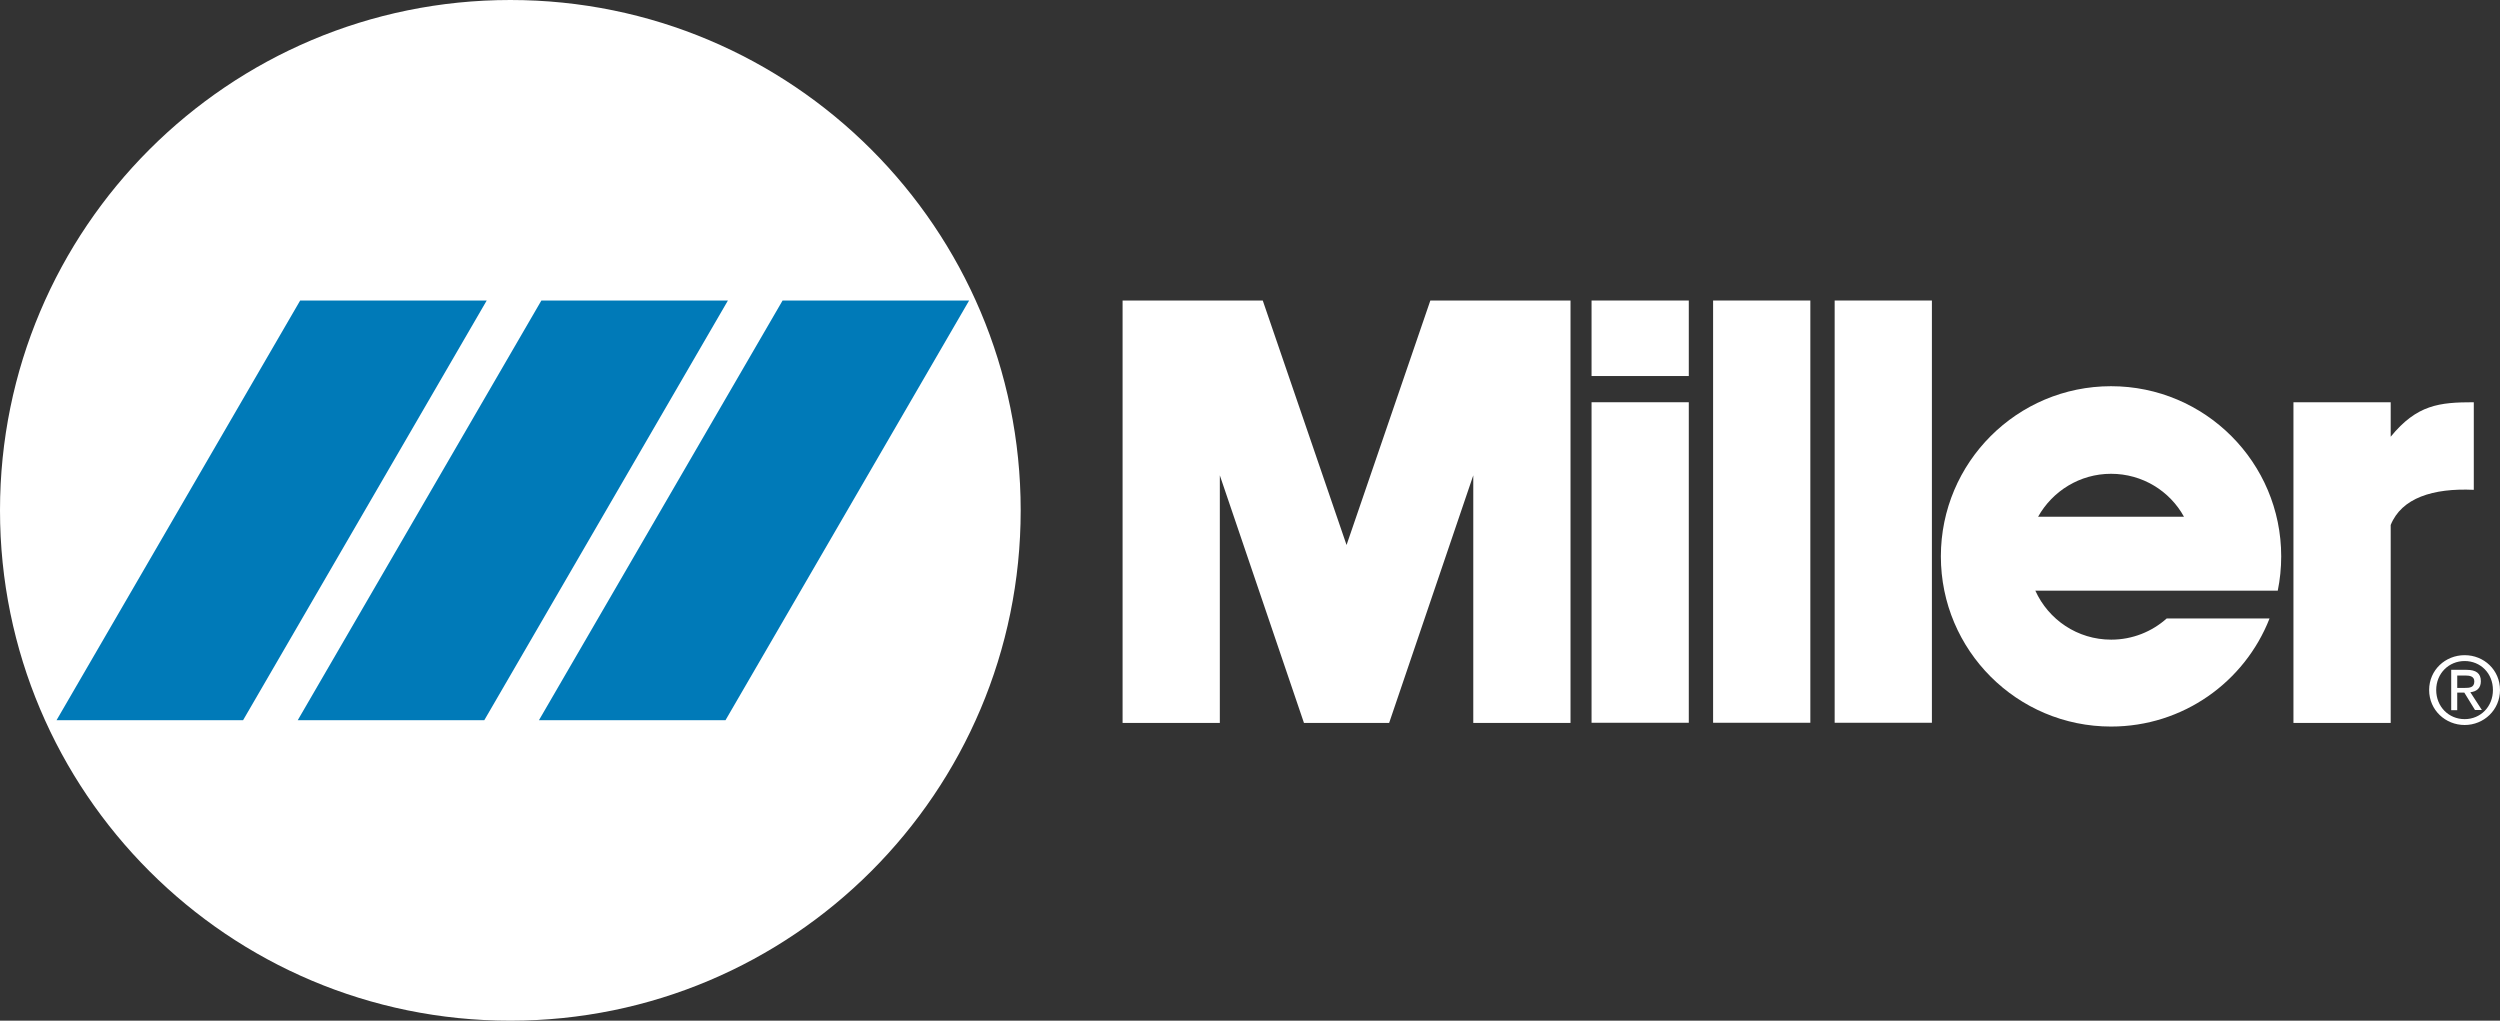 <?xml version="1.0" encoding="UTF-8"?><svg id="a" xmlns="http://www.w3.org/2000/svg" width="145" height="59.2" viewBox="0 0 145 59.2"><rect x="0" y="0" width="145" height="59.2" fill="#333333" stroke="none"/><defs><style>.cls-1{fill:#007ab8;}.cls-2{fill:#fff;}</style></defs><g><path class="cls-2" d="M0,29.6C0,13.25,13.25,0,29.6,0s29.6,13.25,29.6,29.6-13.25,29.6-29.6,29.6S0,45.95,0,29.6Z"/><polygon class="cls-1" points="42.08 41.77 56.21 17.43 45.39 17.43 31.26 41.77 42.08 41.77"/><polygon class="cls-1" points="17.27 41.77 28.09 41.77 42.22 17.43 31.4 17.43 17.27 41.77"/><polygon class="cls-1" points="14.1 41.77 28.23 17.43 17.41 17.43 3.28 41.77 14.1 41.77"/></g><rect class="cls-2" x="99.36" y="17.43" width="5.64" height="24.49"/><rect class="cls-2" x="106.41" y="17.43" width="5.64" height="24.49"/><g><rect class="cls-2" x="92.31" y="17.43" width="5.64" height="4.38"/><rect class="cls-2" x="92.31" y="23.33" width="5.64" height="18.59"/></g><polygon class="cls-2" points="78.23 41.93 80.57 41.93 85.45 27.57 85.45 41.93 91.09 41.93 91.09 17.43 82.96 17.43 78.1 31.61 73.24 17.43 65.11 17.43 65.11 41.93 70.75 41.93 70.75 27.57 75.63 41.93 77.97 41.93 78.23 41.93"/><path class="cls-2" d="M138.66,30.46v11.47h-5.64V23.33h5.64v2c1.52-1.86,2.82-2,4.82-2v5.08c-2.38-.11-4.19,.48-4.82,2.04h0Z"/><path class="cls-2" d="M131.63,35.88c-1.44,3.67-5.01,6.26-9.19,6.26-5.45,0-9.87-4.42-9.87-9.87s4.42-9.87,9.87-9.87,9.87,4.42,9.87,9.87c0,.68-.07,1.35-.2,1.99h-14.06c.76,1.68,2.44,2.84,4.4,2.84,1.24,0,2.37-.47,3.22-1.23h5.96Zm-4.96-5.91c-.82-1.49-2.41-2.49-4.23-2.49s-3.4,1.01-4.23,2.49h8.46Z"/><path class="cls-2" d="M140.89,40.02c0-1.16,.94-2.02,2.06-2.02s2.05,.86,2.05,2.02-.94,2.03-2.05,2.03-2.06-.86-2.06-2.03Zm2.06,1.69c.92,0,1.64-.72,1.64-1.69s-.72-1.68-1.64-1.68-1.65,.72-1.65,1.68,.72,1.69,1.65,1.69Zm-.43-.52h-.35v-2.34h.89c.55,0,.83,.2,.83,.66,0,.42-.26,.6-.61,.64l.67,1.03h-.4l-.62-1.01h-.41v1.01h0Zm.42-1.29c.3,0,.57-.02,.57-.38,0-.29-.26-.34-.51-.34h-.48v.72h.42Z"/></svg>